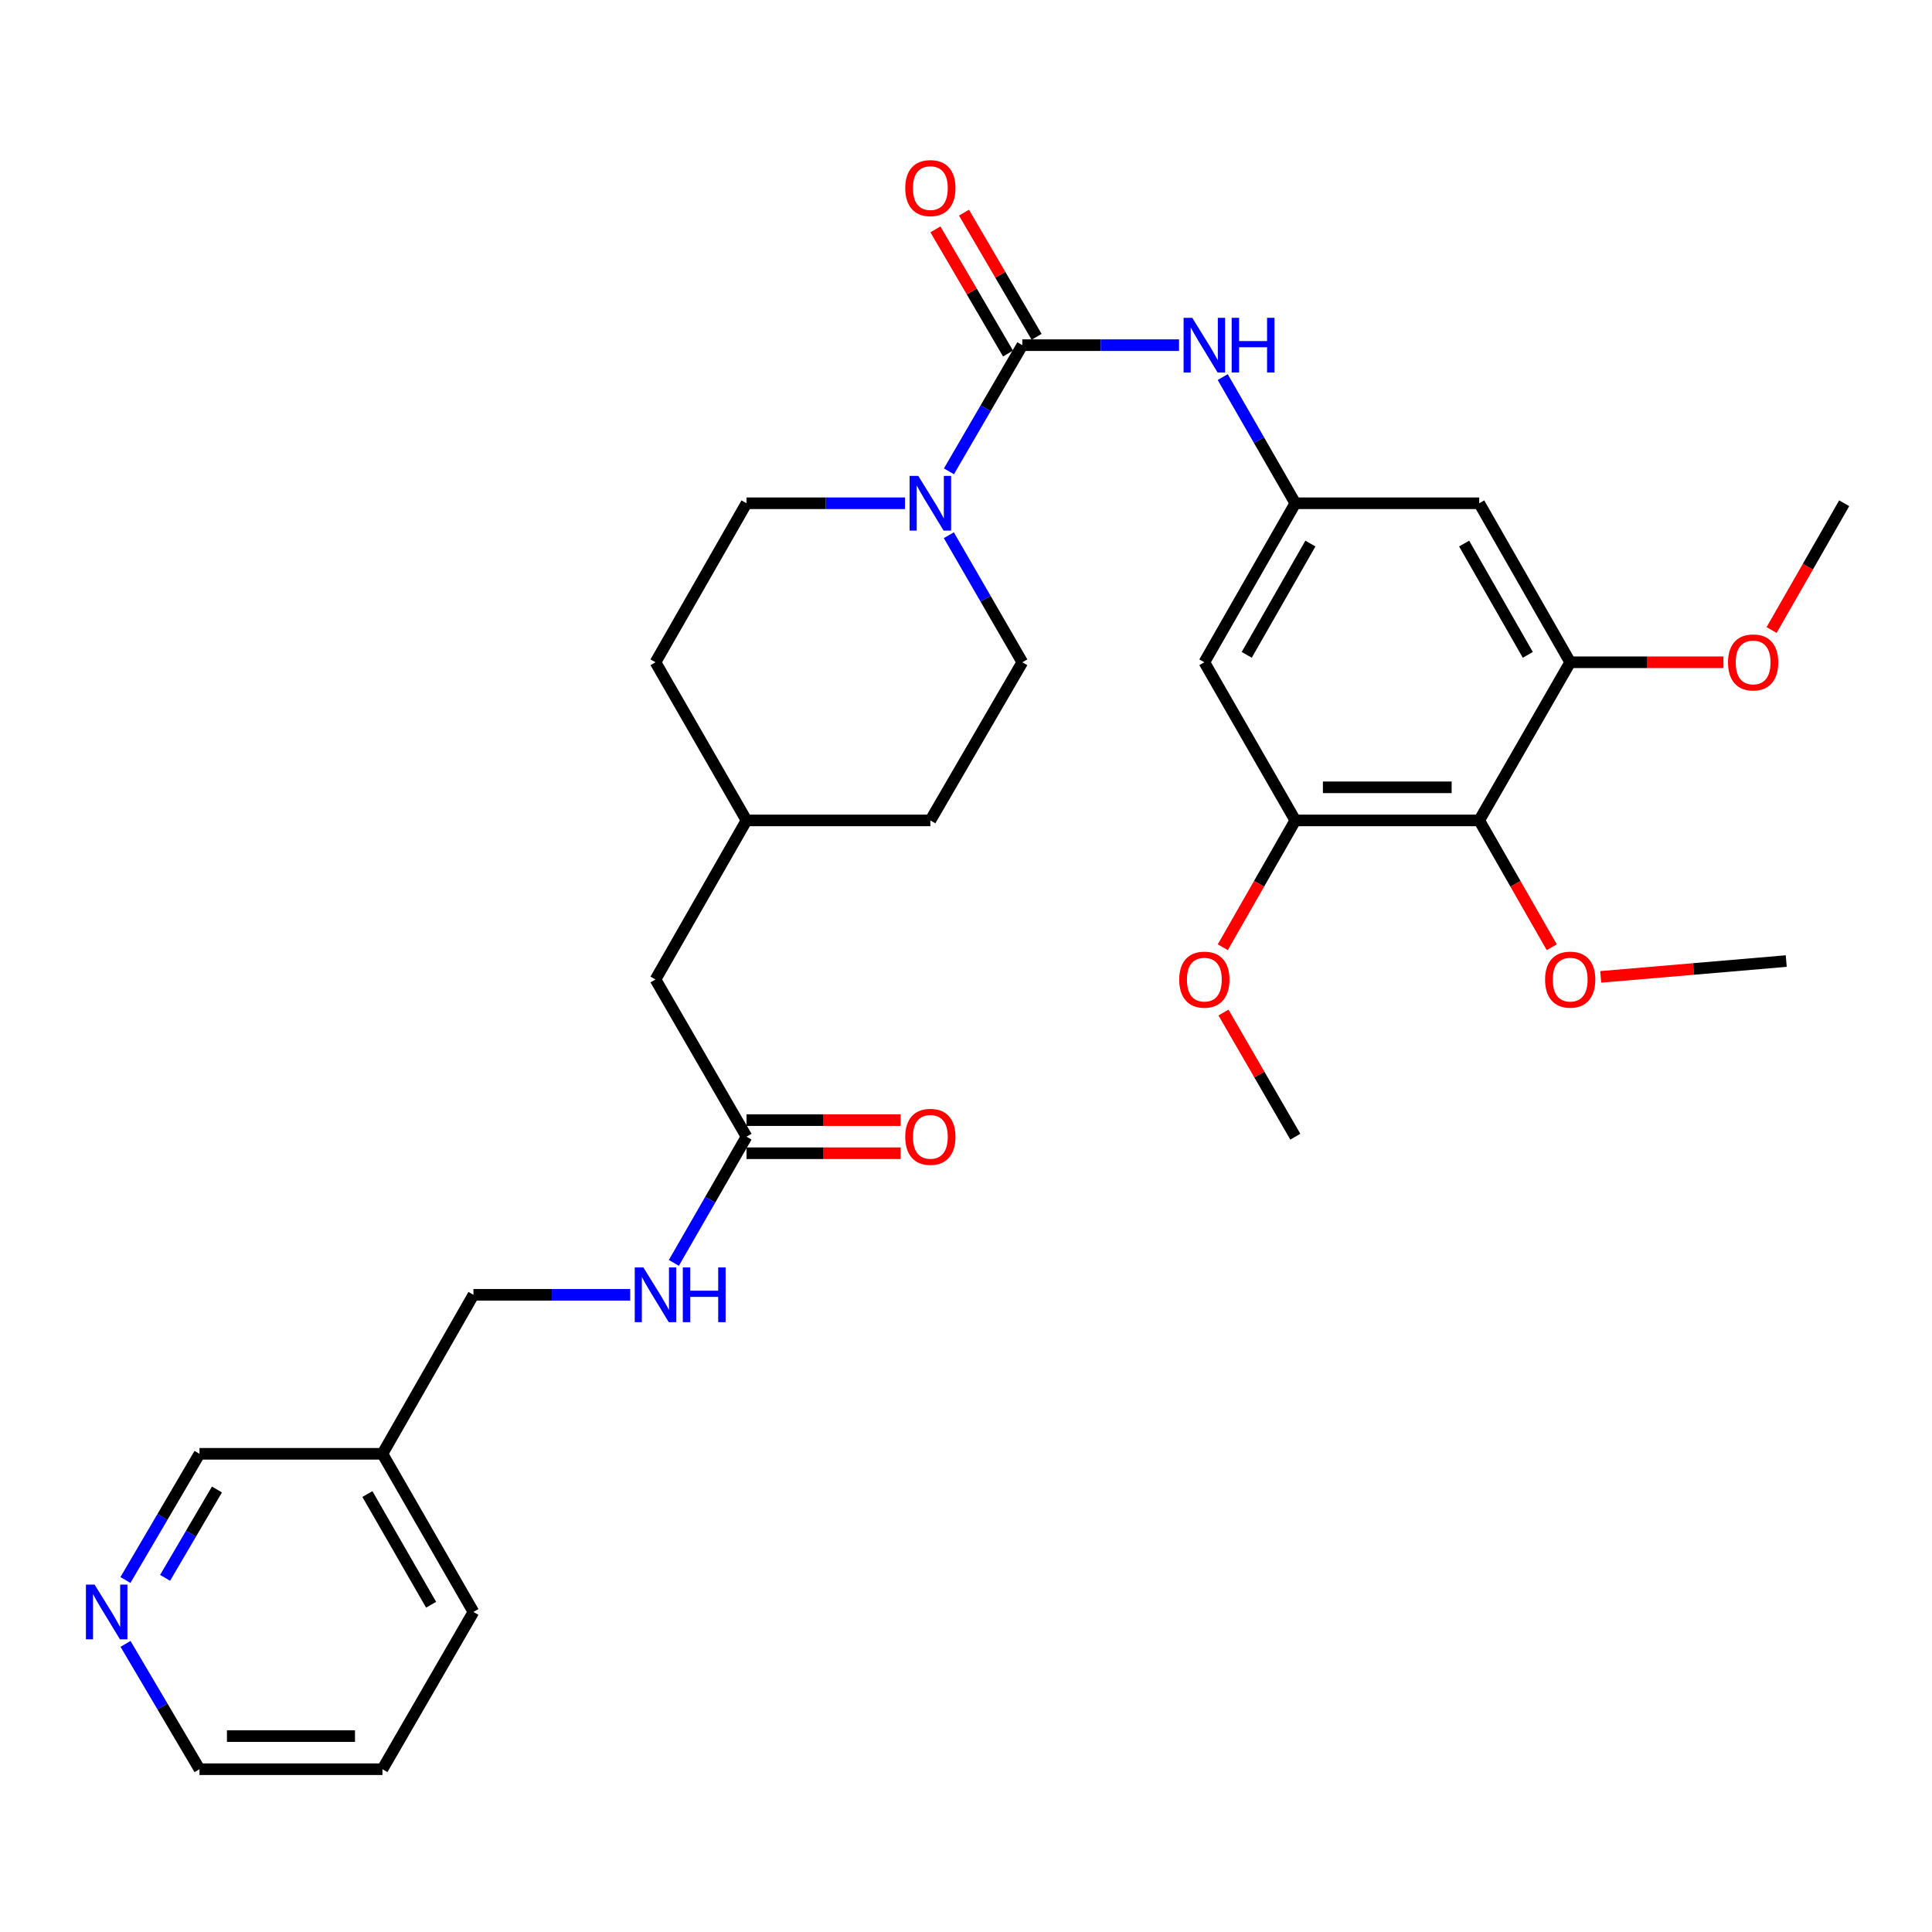 <?xml version='1.0' encoding='iso-8859-1'?>
<svg version='1.1' baseProfile='full'
              xmlns='http://www.w3.org/2000/svg'
                      xmlns:rdkit='http://www.rdkit.org/xml'
                      xmlns:xlink='http://www.w3.org/1999/xlink'
                  xml:space='preserve'
width='1000px' height='1000px' viewBox='0 0 1000 1000'>
<!-- END OF HEADER -->
<rect style='opacity:1.0;fill:#FFFFFF;stroke:none' width='1000' height='1000' x='0' y='0'> </rect>
<path class='bond-0' d='M 529.152,178.654 L 510.159,211.308' style='fill:none;fill-rule:evenodd;stroke:#000000;stroke-width:6px;stroke-linecap:butt;stroke-linejoin:miter;stroke-opacity:1' />
<path class='bond-0' d='M 510.159,211.308 L 491.166,243.963' style='fill:none;fill-rule:evenodd;stroke:#0000FF;stroke-width:6px;stroke-linecap:butt;stroke-linejoin:miter;stroke-opacity:1' />
<path class='bond-2' d='M 529.152,178.654 L 569.713,178.654' style='fill:none;fill-rule:evenodd;stroke:#000000;stroke-width:6px;stroke-linecap:butt;stroke-linejoin:miter;stroke-opacity:1' />
<path class='bond-2' d='M 569.713,178.654 L 610.274,178.654' style='fill:none;fill-rule:evenodd;stroke:#0000FF;stroke-width:6px;stroke-linecap:butt;stroke-linejoin:miter;stroke-opacity:1' />
<path class='bond-9' d='M 536.546,174.329 L 517.752,142.199' style='fill:none;fill-rule:evenodd;stroke:#000000;stroke-width:6px;stroke-linecap:butt;stroke-linejoin:miter;stroke-opacity:1' />
<path class='bond-9' d='M 517.752,142.199 L 498.959,110.068' style='fill:none;fill-rule:evenodd;stroke:#FF0000;stroke-width:6px;stroke-linecap:butt;stroke-linejoin:miter;stroke-opacity:1' />
<path class='bond-9' d='M 521.758,182.979 L 502.964,150.849' style='fill:none;fill-rule:evenodd;stroke:#000000;stroke-width:6px;stroke-linecap:butt;stroke-linejoin:miter;stroke-opacity:1' />
<path class='bond-9' d='M 502.964,150.849 L 484.171,118.718' style='fill:none;fill-rule:evenodd;stroke:#FF0000;stroke-width:6px;stroke-linecap:butt;stroke-linejoin:miter;stroke-opacity:1' />
<path class='bond-11' d='M 468.434,260.489 L 427.413,260.489' style='fill:none;fill-rule:evenodd;stroke:#0000FF;stroke-width:6px;stroke-linecap:butt;stroke-linejoin:miter;stroke-opacity:1' />
<path class='bond-11' d='M 427.413,260.489 L 386.393,260.489' style='fill:none;fill-rule:evenodd;stroke:#000000;stroke-width:6px;stroke-linecap:butt;stroke-linejoin:miter;stroke-opacity:1' />
<path class='bond-12' d='M 491.117,277.026 L 510.134,309.909' style='fill:none;fill-rule:evenodd;stroke:#0000FF;stroke-width:6px;stroke-linecap:butt;stroke-linejoin:miter;stroke-opacity:1' />
<path class='bond-12' d='M 510.134,309.909 L 529.152,342.791' style='fill:none;fill-rule:evenodd;stroke:#000000;stroke-width:6px;stroke-linecap:butt;stroke-linejoin:miter;stroke-opacity:1' />
<path class='bond-1' d='M 765.643,424.645 L 670.455,424.645' style='fill:none;fill-rule:evenodd;stroke:#000000;stroke-width:6px;stroke-linecap:butt;stroke-linejoin:miter;stroke-opacity:1' />
<path class='bond-1' d='M 751.365,407.513 L 684.733,407.513' style='fill:none;fill-rule:evenodd;stroke:#000000;stroke-width:6px;stroke-linecap:butt;stroke-linejoin:miter;stroke-opacity:1' />
<path class='bond-18' d='M 765.643,424.645 L 784.413,457.464' style='fill:none;fill-rule:evenodd;stroke:#000000;stroke-width:6px;stroke-linecap:butt;stroke-linejoin:miter;stroke-opacity:1' />
<path class='bond-18' d='M 784.413,457.464 L 803.183,490.284' style='fill:none;fill-rule:evenodd;stroke:#FF0000;stroke-width:6px;stroke-linecap:butt;stroke-linejoin:miter;stroke-opacity:1' />
<path class='bond-31' d='M 765.643,424.645 L 812.729,342.791' style='fill:none;fill-rule:evenodd;stroke:#000000;stroke-width:6px;stroke-linecap:butt;stroke-linejoin:miter;stroke-opacity:1' />
<path class='bond-5' d='M 632.875,195.175 L 651.665,227.832' style='fill:none;fill-rule:evenodd;stroke:#0000FF;stroke-width:6px;stroke-linecap:butt;stroke-linejoin:miter;stroke-opacity:1' />
<path class='bond-5' d='M 651.665,227.832 L 670.455,260.489' style='fill:none;fill-rule:evenodd;stroke:#000000;stroke-width:6px;stroke-linecap:butt;stroke-linejoin:miter;stroke-opacity:1' />
<path class='bond-3' d='M 670.455,424.645 L 623.37,342.791' style='fill:none;fill-rule:evenodd;stroke:#000000;stroke-width:6px;stroke-linecap:butt;stroke-linejoin:miter;stroke-opacity:1' />
<path class='bond-19' d='M 670.455,424.645 L 651.685,457.464' style='fill:none;fill-rule:evenodd;stroke:#000000;stroke-width:6px;stroke-linecap:butt;stroke-linejoin:miter;stroke-opacity:1' />
<path class='bond-19' d='M 651.685,457.464 L 632.915,490.284' style='fill:none;fill-rule:evenodd;stroke:#FF0000;stroke-width:6px;stroke-linecap:butt;stroke-linejoin:miter;stroke-opacity:1' />
<path class='bond-4' d='M 812.729,342.791 L 765.643,260.489' style='fill:none;fill-rule:evenodd;stroke:#000000;stroke-width:6px;stroke-linecap:butt;stroke-linejoin:miter;stroke-opacity:1' />
<path class='bond-4' d='M 790.795,338.953 L 757.836,281.342' style='fill:none;fill-rule:evenodd;stroke:#000000;stroke-width:6px;stroke-linecap:butt;stroke-linejoin:miter;stroke-opacity:1' />
<path class='bond-20' d='M 812.729,342.791 L 852.392,342.791' style='fill:none;fill-rule:evenodd;stroke:#000000;stroke-width:6px;stroke-linecap:butt;stroke-linejoin:miter;stroke-opacity:1' />
<path class='bond-20' d='M 852.392,342.791 L 892.055,342.791' style='fill:none;fill-rule:evenodd;stroke:#FF0000;stroke-width:6px;stroke-linecap:butt;stroke-linejoin:miter;stroke-opacity:1' />
<path class='bond-6' d='M 670.455,260.489 L 765.643,260.489' style='fill:none;fill-rule:evenodd;stroke:#000000;stroke-width:6px;stroke-linecap:butt;stroke-linejoin:miter;stroke-opacity:1' />
<path class='bond-7' d='M 670.455,260.489 L 623.37,342.791' style='fill:none;fill-rule:evenodd;stroke:#000000;stroke-width:6px;stroke-linecap:butt;stroke-linejoin:miter;stroke-opacity:1' />
<path class='bond-7' d='M 678.263,281.342 L 645.303,338.953' style='fill:none;fill-rule:evenodd;stroke:#000000;stroke-width:6px;stroke-linecap:butt;stroke-linejoin:miter;stroke-opacity:1' />
<path class='bond-8' d='M 386.393,588.343 L 339.279,506.975' style='fill:none;fill-rule:evenodd;stroke:#000000;stroke-width:6px;stroke-linecap:butt;stroke-linejoin:miter;stroke-opacity:1' />
<path class='bond-10' d='M 386.393,588.343 L 367.591,621.005' style='fill:none;fill-rule:evenodd;stroke:#000000;stroke-width:6px;stroke-linecap:butt;stroke-linejoin:miter;stroke-opacity:1' />
<path class='bond-10' d='M 367.591,621.005 L 348.789,653.667' style='fill:none;fill-rule:evenodd;stroke:#0000FF;stroke-width:6px;stroke-linecap:butt;stroke-linejoin:miter;stroke-opacity:1' />
<path class='bond-14' d='M 386.393,596.909 L 426.283,596.909' style='fill:none;fill-rule:evenodd;stroke:#000000;stroke-width:6px;stroke-linecap:butt;stroke-linejoin:miter;stroke-opacity:1' />
<path class='bond-14' d='M 426.283,596.909 L 466.174,596.909' style='fill:none;fill-rule:evenodd;stroke:#FF0000;stroke-width:6px;stroke-linecap:butt;stroke-linejoin:miter;stroke-opacity:1' />
<path class='bond-14' d='M 386.393,579.777 L 426.283,579.777' style='fill:none;fill-rule:evenodd;stroke:#000000;stroke-width:6px;stroke-linecap:butt;stroke-linejoin:miter;stroke-opacity:1' />
<path class='bond-14' d='M 426.283,579.777 L 466.174,579.777' style='fill:none;fill-rule:evenodd;stroke:#FF0000;stroke-width:6px;stroke-linecap:butt;stroke-linejoin:miter;stroke-opacity:1' />
<path class='bond-17' d='M 326.183,670.188 L 285.618,670.188' style='fill:none;fill-rule:evenodd;stroke:#0000FF;stroke-width:6px;stroke-linecap:butt;stroke-linejoin:miter;stroke-opacity:1' />
<path class='bond-17' d='M 285.618,670.188 L 245.052,670.188' style='fill:none;fill-rule:evenodd;stroke:#000000;stroke-width:6px;stroke-linecap:butt;stroke-linejoin:miter;stroke-opacity:1' />
<path class='bond-22' d='M 386.393,260.489 L 339.279,342.791' style='fill:none;fill-rule:evenodd;stroke:#000000;stroke-width:6px;stroke-linecap:butt;stroke-linejoin:miter;stroke-opacity:1' />
<path class='bond-21' d='M 529.152,342.791 L 481.553,424.645' style='fill:none;fill-rule:evenodd;stroke:#000000;stroke-width:6px;stroke-linecap:butt;stroke-linejoin:miter;stroke-opacity:1' />
<path class='bond-13' d='M 64.921,817.81 L 84.093,785.15' style='fill:none;fill-rule:evenodd;stroke:#0000FF;stroke-width:6px;stroke-linecap:butt;stroke-linejoin:miter;stroke-opacity:1' />
<path class='bond-13' d='M 84.093,785.15 L 103.263,752.489' style='fill:none;fill-rule:evenodd;stroke:#000000;stroke-width:6px;stroke-linecap:butt;stroke-linejoin:miter;stroke-opacity:1' />
<path class='bond-13' d='M 85.448,816.685 L 98.868,793.822' style='fill:none;fill-rule:evenodd;stroke:#0000FF;stroke-width:6px;stroke-linecap:butt;stroke-linejoin:miter;stroke-opacity:1' />
<path class='bond-13' d='M 98.868,793.822 L 112.287,770.96' style='fill:none;fill-rule:evenodd;stroke:#000000;stroke-width:6px;stroke-linecap:butt;stroke-linejoin:miter;stroke-opacity:1' />
<path class='bond-33' d='M 64.97,850.866 L 84.117,883.303' style='fill:none;fill-rule:evenodd;stroke:#0000FF;stroke-width:6px;stroke-linecap:butt;stroke-linejoin:miter;stroke-opacity:1' />
<path class='bond-33' d='M 84.117,883.303 L 103.263,915.74' style='fill:none;fill-rule:evenodd;stroke:#000000;stroke-width:6px;stroke-linecap:butt;stroke-linejoin:miter;stroke-opacity:1' />
<path class='bond-15' d='M 197.948,752.489 L 245.052,670.188' style='fill:none;fill-rule:evenodd;stroke:#000000;stroke-width:6px;stroke-linecap:butt;stroke-linejoin:miter;stroke-opacity:1' />
<path class='bond-24' d='M 197.948,752.489 L 103.263,752.489' style='fill:none;fill-rule:evenodd;stroke:#000000;stroke-width:6px;stroke-linecap:butt;stroke-linejoin:miter;stroke-opacity:1' />
<path class='bond-26' d='M 197.948,752.489 L 245.052,834.343' style='fill:none;fill-rule:evenodd;stroke:#000000;stroke-width:6px;stroke-linecap:butt;stroke-linejoin:miter;stroke-opacity:1' />
<path class='bond-26' d='M 190.164,773.312 L 223.137,830.61' style='fill:none;fill-rule:evenodd;stroke:#000000;stroke-width:6px;stroke-linecap:butt;stroke-linejoin:miter;stroke-opacity:1' />
<path class='bond-16' d='M 339.279,506.975 L 386.393,424.645' style='fill:none;fill-rule:evenodd;stroke:#000000;stroke-width:6px;stroke-linecap:butt;stroke-linejoin:miter;stroke-opacity:1' />
<path class='bond-27' d='M 828.534,505.628 L 876.544,501.538' style='fill:none;fill-rule:evenodd;stroke:#FF0000;stroke-width:6px;stroke-linecap:butt;stroke-linejoin:miter;stroke-opacity:1' />
<path class='bond-27' d='M 876.544,501.538 L 924.555,497.447' style='fill:none;fill-rule:evenodd;stroke:#000000;stroke-width:6px;stroke-linecap:butt;stroke-linejoin:miter;stroke-opacity:1' />
<path class='bond-29' d='M 633.271,524.085 L 651.863,556.214' style='fill:none;fill-rule:evenodd;stroke:#FF0000;stroke-width:6px;stroke-linecap:butt;stroke-linejoin:miter;stroke-opacity:1' />
<path class='bond-29' d='M 651.863,556.214 L 670.455,588.343' style='fill:none;fill-rule:evenodd;stroke:#000000;stroke-width:6px;stroke-linecap:butt;stroke-linejoin:miter;stroke-opacity:1' />
<path class='bond-28' d='M 916.979,326.1 L 935.762,293.295' style='fill:none;fill-rule:evenodd;stroke:#FF0000;stroke-width:6px;stroke-linecap:butt;stroke-linejoin:miter;stroke-opacity:1' />
<path class='bond-28' d='M 935.762,293.295 L 954.545,260.489' style='fill:none;fill-rule:evenodd;stroke:#000000;stroke-width:6px;stroke-linecap:butt;stroke-linejoin:miter;stroke-opacity:1' />
<path class='bond-23' d='M 481.553,424.645 L 386.393,424.645' style='fill:none;fill-rule:evenodd;stroke:#000000;stroke-width:6px;stroke-linecap:butt;stroke-linejoin:miter;stroke-opacity:1' />
<path class='bond-32' d='M 339.279,342.791 L 386.393,424.645' style='fill:none;fill-rule:evenodd;stroke:#000000;stroke-width:6px;stroke-linecap:butt;stroke-linejoin:miter;stroke-opacity:1' />
<path class='bond-25' d='M 103.263,915.74 L 197.948,915.74' style='fill:none;fill-rule:evenodd;stroke:#000000;stroke-width:6px;stroke-linecap:butt;stroke-linejoin:miter;stroke-opacity:1' />
<path class='bond-25' d='M 117.466,898.608 L 183.745,898.608' style='fill:none;fill-rule:evenodd;stroke:#000000;stroke-width:6px;stroke-linecap:butt;stroke-linejoin:miter;stroke-opacity:1' />
<path class='bond-30' d='M 245.052,834.343 L 197.948,915.74' style='fill:none;fill-rule:evenodd;stroke:#000000;stroke-width:6px;stroke-linecap:butt;stroke-linejoin:miter;stroke-opacity:1' />
<path  class='atom-1' d='M 475.293 246.329
L 484.573 261.329
Q 485.493 262.809, 486.973 265.489
Q 488.453 268.169, 488.533 268.329
L 488.533 246.329
L 492.293 246.329
L 492.293 274.649
L 488.413 274.649
L 478.453 258.249
Q 477.293 256.329, 476.053 254.129
Q 474.853 251.929, 474.493 251.249
L 474.493 274.649
L 470.813 274.649
L 470.813 246.329
L 475.293 246.329
' fill='#0000FF'/>
<path  class='atom-3' d='M 617.11 164.494
L 626.39 179.494
Q 627.31 180.974, 628.79 183.654
Q 630.27 186.334, 630.35 186.494
L 630.35 164.494
L 634.11 164.494
L 634.11 192.814
L 630.23 192.814
L 620.27 176.414
Q 619.11 174.494, 617.87 172.294
Q 616.67 170.094, 616.31 169.414
L 616.31 192.814
L 612.63 192.814
L 612.63 164.494
L 617.11 164.494
' fill='#0000FF'/>
<path  class='atom-3' d='M 637.51 164.494
L 641.35 164.494
L 641.35 176.534
L 655.83 176.534
L 655.83 164.494
L 659.67 164.494
L 659.67 192.814
L 655.83 192.814
L 655.83 179.734
L 641.35 179.734
L 641.35 192.814
L 637.51 192.814
L 637.51 164.494
' fill='#0000FF'/>
<path  class='atom-10' d='M 468.553 97.356
Q 468.553 90.556, 471.913 86.756
Q 475.273 82.956, 481.553 82.956
Q 487.833 82.956, 491.193 86.756
Q 494.553 90.556, 494.553 97.356
Q 494.553 104.236, 491.153 108.156
Q 487.753 112.036, 481.553 112.036
Q 475.313 112.036, 471.913 108.156
Q 468.553 104.276, 468.553 97.356
M 481.553 108.836
Q 485.873 108.836, 488.193 105.956
Q 490.553 103.036, 490.553 97.356
Q 490.553 91.796, 488.193 88.996
Q 485.873 86.156, 481.553 86.156
Q 477.233 86.156, 474.873 88.956
Q 472.553 91.756, 472.553 97.356
Q 472.553 103.076, 474.873 105.956
Q 477.233 108.836, 481.553 108.836
' fill='#FF0000'/>
<path  class='atom-11' d='M 333.019 656.028
L 342.299 671.028
Q 343.219 672.508, 344.699 675.188
Q 346.179 677.868, 346.259 678.028
L 346.259 656.028
L 350.019 656.028
L 350.019 684.348
L 346.139 684.348
L 336.179 667.948
Q 335.019 666.028, 333.779 663.828
Q 332.579 661.628, 332.219 660.948
L 332.219 684.348
L 328.539 684.348
L 328.539 656.028
L 333.019 656.028
' fill='#0000FF'/>
<path  class='atom-11' d='M 353.419 656.028
L 357.259 656.028
L 357.259 668.068
L 371.739 668.068
L 371.739 656.028
L 375.579 656.028
L 375.579 684.348
L 371.739 684.348
L 371.739 671.268
L 357.259 671.268
L 357.259 684.348
L 353.419 684.348
L 353.419 656.028
' fill='#0000FF'/>
<path  class='atom-14' d='M 48.957 820.183
L 58.237 835.183
Q 59.157 836.663, 60.637 839.343
Q 62.117 842.023, 62.197 842.183
L 62.197 820.183
L 65.957 820.183
L 65.957 848.503
L 62.077 848.503
L 52.117 832.103
Q 50.957 830.183, 49.717 827.983
Q 48.517 825.783, 48.157 825.103
L 48.157 848.503
L 44.477 848.503
L 44.477 820.183
L 48.957 820.183
' fill='#0000FF'/>
<path  class='atom-15' d='M 468.553 588.423
Q 468.553 581.623, 471.913 577.823
Q 475.273 574.023, 481.553 574.023
Q 487.833 574.023, 491.193 577.823
Q 494.553 581.623, 494.553 588.423
Q 494.553 595.303, 491.153 599.223
Q 487.753 603.103, 481.553 603.103
Q 475.313 603.103, 471.913 599.223
Q 468.553 595.343, 468.553 588.423
M 481.553 599.903
Q 485.873 599.903, 488.193 597.023
Q 490.553 594.103, 490.553 588.423
Q 490.553 582.863, 488.193 580.063
Q 485.873 577.223, 481.553 577.223
Q 477.233 577.223, 474.873 580.023
Q 472.553 582.823, 472.553 588.423
Q 472.553 594.143, 474.873 597.023
Q 477.233 599.903, 481.553 599.903
' fill='#FF0000'/>
<path  class='atom-19' d='M 799.729 507.055
Q 799.729 500.255, 803.089 496.455
Q 806.449 492.655, 812.729 492.655
Q 819.009 492.655, 822.369 496.455
Q 825.729 500.255, 825.729 507.055
Q 825.729 513.935, 822.329 517.855
Q 818.929 521.735, 812.729 521.735
Q 806.489 521.735, 803.089 517.855
Q 799.729 513.975, 799.729 507.055
M 812.729 518.535
Q 817.049 518.535, 819.369 515.655
Q 821.729 512.735, 821.729 507.055
Q 821.729 501.495, 819.369 498.695
Q 817.049 495.855, 812.729 495.855
Q 808.409 495.855, 806.049 498.655
Q 803.729 501.455, 803.729 507.055
Q 803.729 512.775, 806.049 515.655
Q 808.409 518.535, 812.729 518.535
' fill='#FF0000'/>
<path  class='atom-20' d='M 610.37 507.055
Q 610.37 500.255, 613.73 496.455
Q 617.09 492.655, 623.37 492.655
Q 629.65 492.655, 633.01 496.455
Q 636.37 500.255, 636.37 507.055
Q 636.37 513.935, 632.97 517.855
Q 629.57 521.735, 623.37 521.735
Q 617.13 521.735, 613.73 517.855
Q 610.37 513.975, 610.37 507.055
M 623.37 518.535
Q 627.69 518.535, 630.01 515.655
Q 632.37 512.735, 632.37 507.055
Q 632.37 501.495, 630.01 498.695
Q 627.69 495.855, 623.37 495.855
Q 619.05 495.855, 616.69 498.655
Q 614.37 501.455, 614.37 507.055
Q 614.37 512.775, 616.69 515.655
Q 619.05 518.535, 623.37 518.535
' fill='#FF0000'/>
<path  class='atom-21' d='M 894.422 342.871
Q 894.422 336.071, 897.782 332.271
Q 901.142 328.471, 907.422 328.471
Q 913.702 328.471, 917.062 332.271
Q 920.422 336.071, 920.422 342.871
Q 920.422 349.751, 917.022 353.671
Q 913.622 357.551, 907.422 357.551
Q 901.182 357.551, 897.782 353.671
Q 894.422 349.791, 894.422 342.871
M 907.422 354.351
Q 911.742 354.351, 914.062 351.471
Q 916.422 348.551, 916.422 342.871
Q 916.422 337.311, 914.062 334.511
Q 911.742 331.671, 907.422 331.671
Q 903.102 331.671, 900.742 334.471
Q 898.422 337.271, 898.422 342.871
Q 898.422 348.591, 900.742 351.471
Q 903.102 354.351, 907.422 354.351
' fill='#FF0000'/>
</svg>
